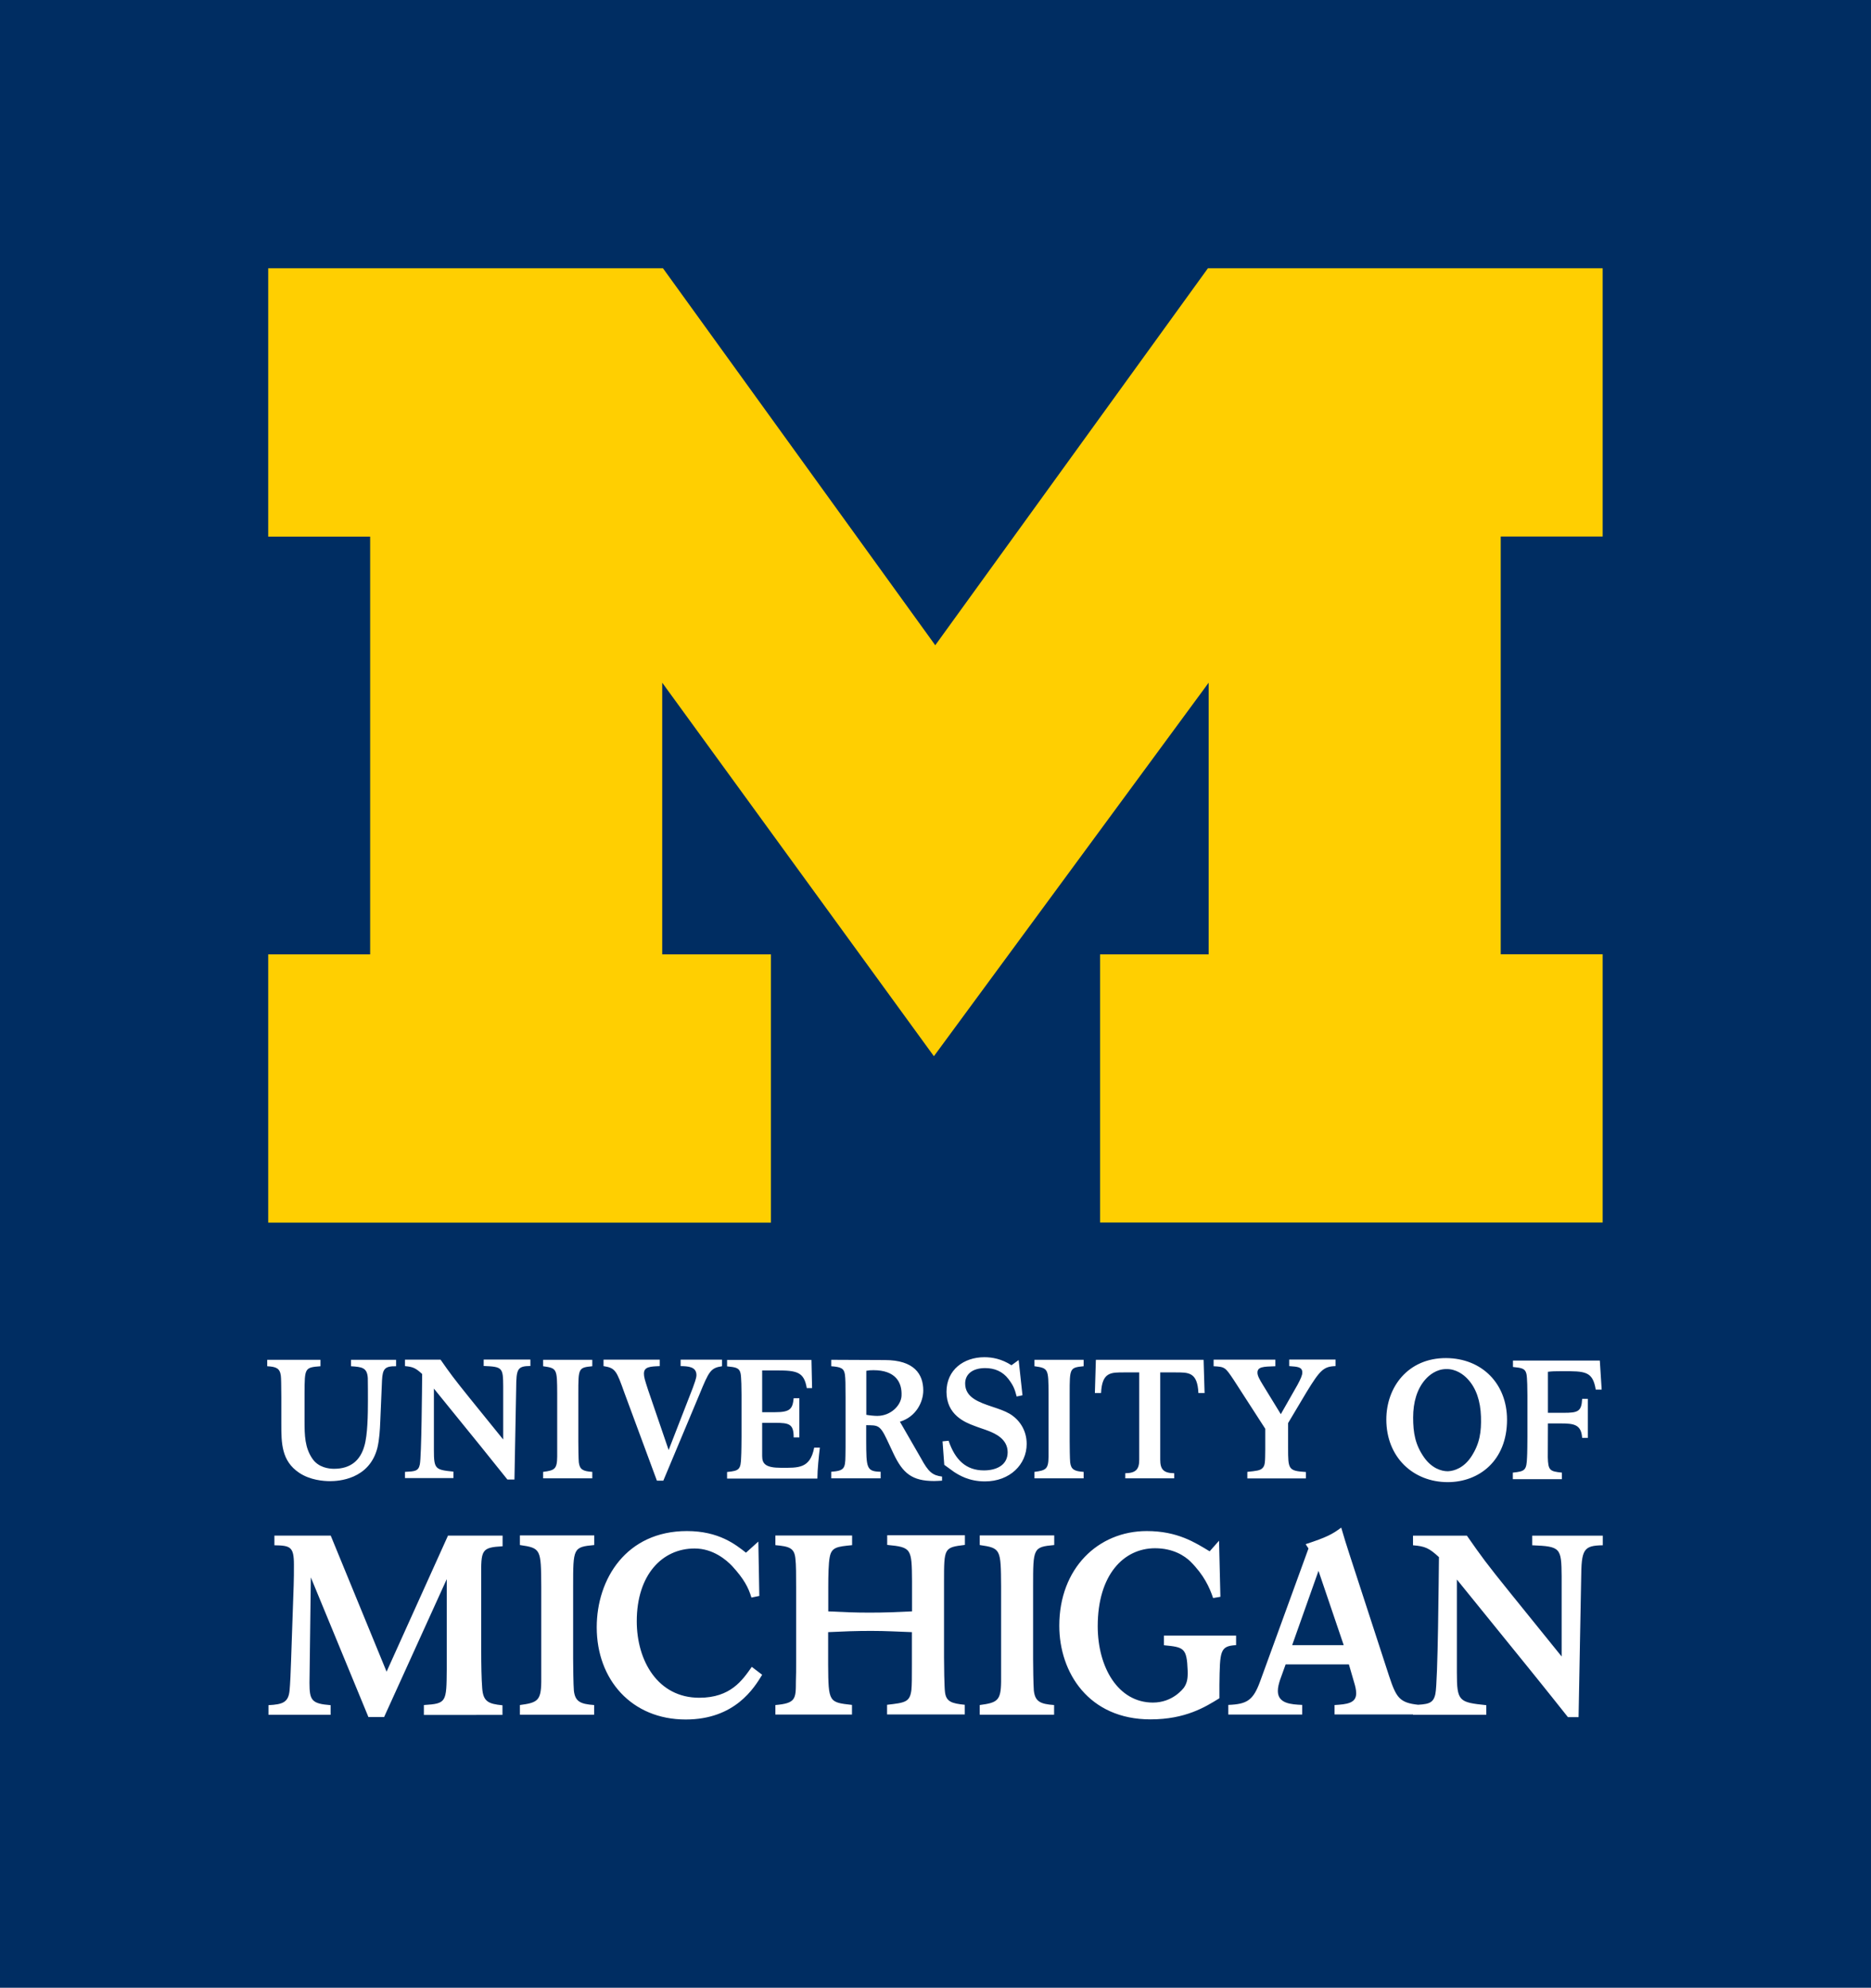 <?xml version="1.0" encoding="utf-8"?>
<!-- Generator: Adobe Illustrator 22.0.0, SVG Export Plug-In . SVG Version: 6.00 Build 0)  -->
<svg version="1.1" id="Layer_1" xmlns="http://www.w3.org/2000/svg" xmlns:xlink="http://www.w3.org/1999/xlink" x="0px" y="0px"
	 viewBox="0 0 151.44 160.87" style="enable-background:new 0 0 151.44 160.87;" xml:space="preserve">
<style type="text/css">
	.st0{fill:#002D62;}
	.st1{fill:#FFCF01;}
	.st2{fill:#FFFFFF;}
</style>
<g>
	<rect class="st0" width="151.44" height="160.87"/>
	<path class="st1" d="M75.59,85.48L53.6,55.25v21.99h8.8v21.71H21.71V77.24h8.25V43.43h-8.25V21.71h31.95L75.7,52.22l22.07-30.51
		h31.95v21.71h-8.25v33.81h8.25v21.71H89.04V77.24h8.79V55.25L75.59,85.48z"/>
	<path class="st2" d="M108.02,138.77v-0.78c0.99-0.06,1.75-0.14,1.75-0.95c0-0.29-0.08-0.6-0.16-0.86l-0.43-1.48h-5.12l-0.45,1.25
		c-0.1,0.31-0.18,0.6-0.18,0.9c0,1.03,1.09,1.09,1.97,1.13v0.78h-5.98v-0.78c1.52-0.06,2.01-0.37,2.57-1.89l3.92-10.77l-0.23-0.35
		c1.68-0.55,2.16-0.8,2.88-1.34c0.29,0.99,0.33,1.11,0.66,2.14l3.21,9.86c0.58,1.75,0.84,2.18,2.38,2.34v0.78H108.02z
		 M106.72,127.13l-2.13,6.01h4.17L106.72,127.13z M61.69,135.54c-0.64,1.05-2.19,3.62-6.19,3.62c-4.37,0-7.2-3.22-7.2-7.46
		c0-3.92,2.4-7.79,7.3-7.79c2.58,0,3.94,1.09,4.78,1.75l1-0.9l0.08,4.4l-0.64,0.13c-0.25-0.84-0.62-1.52-1.56-2.55
		c-0.45-0.47-1.52-1.42-3.04-1.42c-2.62,0-4.68,2.13-4.68,5.89c0,3.19,1.7,6.19,5.06,6.19c2.54,0,3.49-1.42,4.25-2.5L61.69,135.54z
		 M62.76,138.77v-0.78c1.64-0.14,1.66-0.49,1.66-1.89c0.02-0.51,0.02-1.03,0.02-1.54v-6.08c0-0.94,0-1.89-0.06-2.34
		c-0.08-0.86-0.49-0.99-1.62-1.09v-0.78h6.21v0.78c-1.21,0.12-1.66,0.16-1.81,0.96c-0.1,0.47-0.12,1.54-0.12,2.4v2
		c1.25,0.06,2.13,0.1,3.34,0.1c1.23,0,2.21-0.04,3.44-0.1v-2.44c-0.02-2.65-0.04-2.75-2.01-2.94v-0.78h6.29v0.78
		c-1.69,0.21-1.69,0.23-1.69,2.98v6.12c0,0.57,0.02,2.4,0.08,2.83c0.1,0.76,0.54,0.9,1.6,1.01v0.78h-6.29v-0.78
		c1.46-0.17,1.85-0.21,1.97-1.21c0.04-0.41,0.04-0.96,0.04-2.01v-2.66c-1.15-0.04-2.11-0.1-3.3-0.1c-1.25,0-2.23,0.04-3.48,0.1v2.66
		c0.02,3.02,0.06,3.02,1.93,3.23v0.78H62.76z M79.3,138.77v-0.78c1.42-0.19,1.71-0.35,1.73-1.87v-1.85v-5.88
		c-0.02-3.02-0.02-3.1-1.73-3.35v-0.78h6.03v0.78c-1.71,0.16-1.71,0.25-1.71,3.35v5.86c0,0.51,0.02,2.14,0.06,2.57
		c0.1,0.88,0.51,1.09,1.64,1.17v0.78H79.3z M42.08,138.77v-0.78c1.42-0.19,1.71-0.35,1.73-1.87v-1.85v-5.88
		c-0.02-3.02-0.02-3.1-1.73-3.35v-0.78h6.02v0.78c-1.71,0.16-1.71,0.25-1.71,3.35v5.86c0,0.51,0.02,2.14,0.06,2.57
		c0.1,0.88,0.51,1.09,1.64,1.17v0.78H42.08z M34.31,138.77v-0.78c1.83-0.12,1.83-0.21,1.85-2.9v-7.29l-5.07,11.16h-1.27l-4.66-11.3
		l-0.11,8.53c0,1.42,0.17,1.69,1.71,1.81v0.78h-5.03v-0.78c1.17-0.06,1.62-0.23,1.71-1.21c0.04-0.39,0.1-1.6,0.12-2.4l0.21-6.08
		c0.02-0.47,0.02-1.17,0.02-1.69c0-1.44-0.29-1.54-1.58-1.56v-0.78h4.56l4.52,11.01l4.97-11.01h4.42v0.86
		c-1.73,0.1-1.75,0.29-1.73,2.55v5.98c0,0.99,0.02,2.22,0.08,2.96c0.08,1.07,0.49,1.27,1.64,1.38v0.78H34.31z M114.37,138.77v-0.78
		c1.19-0.06,1.64-0.08,1.81-0.9c0.21-0.97,0.27-9.57,0.29-11.07c-0.8-0.74-1.13-0.88-2.1-0.96v-0.78h4.36
		c1.21,1.73,1.48,2.12,3.62,4.77l4.05,5.01v-6.49c-0.02-2.3-0.08-2.42-2.38-2.51v-0.78h5.71v0.78c-1.58,0.02-1.73,0.35-1.75,2.71
		l-0.21,11.2h-0.86l-1.29-1.62c-0.66-0.82-1.31-1.64-1.97-2.45l-5.73-7.07v7.52c0,2.34,0.16,2.42,2.38,2.65v0.78H114.37z
		 M100.05,132.36v0.78c-1.31,0.08-1.31,0.45-1.35,3.21v1.09c-1.13,0.7-2.74,1.71-5.58,1.71c-4.99,0-7.38-3.78-7.38-7.58
		c0-4.64,3.14-7.66,7.08-7.66c2.48,0,3.9,0.92,5.09,1.64l0.76-0.86l0.11,4.54l-0.59,0.1c-0.29-0.86-0.74-1.86-1.83-2.95
		c-0.48-0.47-1.41-1.08-2.87-1.08c-2.53,0-4.64,2.14-4.64,6.31c0,3.33,1.65,6.18,4.47,6.18c1.61,0,2.44-1.13,2.51-1.21
		c0.26-0.39,0.32-0.74,0.3-1.38c-0.07-1.85-0.31-1.89-1.92-2.05v-0.78H100.05z"/>
	<path class="st2" d="M121.98,114.9c0,3.31-2.26,5.05-4.8,5.05c-2.79,0-4.97-2.01-4.97-5.07c0-2.62,1.75-4.98,4.84-4.97
		C119.96,109.93,121.98,111.99,121.98,114.9z M117.19,119.07c0.54-0.02,1.31-0.29,1.9-1.19c0.68-1.04,0.82-2,0.78-3.24
		c-0.04-1.24-0.38-2.3-1.09-3.05c-0.31-0.33-0.92-0.81-1.72-0.79c-0.8,0-1.39,0.5-1.69,0.84c-0.68,0.77-0.99,1.85-0.99,3.08
		c0,1.25,0.17,2.2,0.88,3.22C115.88,118.82,116.65,119.07,117.19,119.07z M122.45,119.18v0.53h3.97v-0.53
		c-0.99-0.1-1.11-0.19-1.14-1.24l0.01-2.74h1.06c1.07,0,1.64,0.1,1.71,1.17h0.46v-3.16h-0.46c-0.05,1.03-0.34,1.13-1.51,1.13h-1.26
		l0-3.32c0.34-0.04,0.53-0.05,1.14-0.05c1.87,0,2.48-0.01,2.73,1.49h0.48l-0.15-2.35h-7.03v0.52c0.69,0.07,0.99,0.11,1.09,0.56
		c0.07,0.3,0.08,1.36,0.08,1.74l0,3.37c0,0.26-0.01,1.41-0.03,1.64C123.56,118.99,123.44,119.08,122.45,119.18z M43.96,119.64v-0.52
		c0.94-0.12,1.13-0.23,1.14-1.24v-1.22v-3.88c-0.01-2-0.01-2.05-1.14-2.21v-0.52h3.98v0.52c-1.13,0.11-1.13,0.16-1.13,2.21v3.87
		c0,0.34,0.01,1.41,0.04,1.7c0.07,0.58,0.34,0.72,1.09,0.77v0.52H43.96z M83.73,119.64v-0.52c0.94-0.12,1.13-0.23,1.14-1.24v-1.22
		v-3.88c-0.01-2-0.01-2.05-1.14-2.21v-0.52h3.98v0.52c-1.13,0.11-1.13,0.16-1.13,2.21v3.87c0,0.34,0.01,1.41,0.04,1.7
		c0.07,0.58,0.34,0.72,1.09,0.77v0.52H83.73z M32.78,119.64v-0.52c0.79-0.04,1.09-0.05,1.2-0.6c0.14-0.64,0.18-6.33,0.19-7.32
		c-0.53-0.49-0.75-0.58-1.39-0.64v-0.52h2.88c0.8,1.14,0.98,1.4,2.39,3.15l2.68,3.31v-4.29c-0.01-1.52-0.05-1.6-1.58-1.66v-0.52
		h3.78v0.52c-1.05,0.01-1.14,0.23-1.15,1.79l-0.14,7.4h-0.57l-0.86-1.07c-0.43-0.54-0.87-1.09-1.3-1.62l-3.79-4.67v4.97
		c0,1.55,0.11,1.6,1.58,1.75v0.52H32.78z M76.29,116.65l0.49-0.05c0.53,1.56,1.42,2.4,2.86,2.4c1.02,0,1.92-0.43,1.92-1.47
		c0-1.09-1.05-1.52-1.51-1.71c-0.38-0.15-0.79-0.27-1.17-0.42c-0.79-0.29-2.27-0.9-2.27-2.76c0-1.79,1.41-2.8,3.06-2.8
		c0.64,0,1.39,0.13,2.2,0.65l0.58-0.42l0.31,2.85l-0.47,0.1c-0.16-0.63-0.29-0.92-0.67-1.42c-0.46-0.6-1.11-0.88-1.88-0.88
		c-1.02,0-1.62,0.49-1.62,1.25c0,1.14,1.13,1.52,2.2,1.88c0.54,0.18,0.99,0.33,1.39,0.56c0.76,0.45,1.39,1.29,1.39,2.45
		c0,1.66-1.36,3.03-3.38,3.03c-1.31,0-2.11-0.52-2.49-0.76l-0.8-0.58L76.29,116.65z M91.08,119.64v-0.41
		c0.88-0.01,1.13-0.34,1.13-1.1v-7.06h-1.2c-1.09,0-1.81-0.04-1.89,1.67h-0.5l0.08-2.69h8.72l0.08,2.69H97
		c-0.08-1.71-0.8-1.67-1.89-1.67h-1.2v7.06c0,0.76,0.24,1.09,1.13,1.1l0,0.41H91.08z M25.94,110.05v0.52
		c-1.28,0.1-1.28,0.14-1.29,2.17v2.25c0,1.17,0.02,2.17,0.64,3.07c0.49,0.71,1.32,0.81,1.75,0.81c1.37,0,2.13-0.71,2.45-1.84
		c0.27-0.9,0.29-2.58,0.29-3.69c0-0.35,0-1.49-0.01-1.81c-0.05-0.87-0.5-0.9-1.36-0.96v-0.52h3.65v0.52
		c-0.9-0.01-1.09,0.19-1.14,1.14c-0.01,0.23-0.12,2.89-0.14,3.3c-0.03,0.73-0.07,1.45-0.23,2.15c-0.65,2.58-3.17,2.71-3.83,2.71
		c-0.53,0-1.62-0.08-2.51-0.68c-1.43-0.96-1.44-2.4-1.44-3.95v-2.17c-0.01-1.03-0.01-1.49-0.04-1.74c-0.08-0.6-0.38-0.72-1.1-0.76
		v-0.52H25.94z M58.44,110.05v0.52c-0.92,0.14-1.05,0.39-1.83,2.29l-2.92,6.97h-0.52l-2.62-7.08c-0.65-1.82-0.73-2.04-1.7-2.19
		v-0.52h4.55v0.52c-0.77,0.03-1.28,0.05-1.28,0.61c0,0.27,0.07,0.5,0.33,1.3l1.67,4.88l1.96-5.04c0.12-0.34,0.29-0.77,0.29-1.02
		c0-0.69-0.68-0.72-1.28-0.73v-0.52H58.44z M100.96,119.64v-0.52c0.75-0.08,1.03-0.11,1.22-0.3c0.22-0.22,0.22-0.46,0.23-1.51v-1.68
		l-2.55-3.95c-0.69-1.03-0.71-1.06-1.63-1.11v-0.53h5v0.53c-1,0.03-1.45,0.05-1.45,0.52c0,0.26,0.18,0.56,0.42,0.96l1.47,2.4
		l1.36-2.39c0.25-0.47,0.38-0.76,0.38-0.98c0-0.46-0.39-0.47-1.06-0.52v-0.53h3.75v0.53c-0.96,0.03-1.25,0.31-2.35,2.11l-1.49,2.5v2
		c0,1.74,0.01,1.87,1.44,1.96v0.52H100.96z M66.16,119.64c0-0.69,0.12-1.83,0.2-2.48H65.9c-0.33,1.71-1.29,1.63-2.68,1.63
		c-1.28,0-1.53-0.34-1.53-0.96v-2.68h1.03c1.18,0,1.52,0.1,1.52,1.18h0.46v-3.17h-0.46c-0.09,0.86-0.27,1.13-1.51,1.13h-1.04v-3.38
		h1.18c1.63,0,2.21,0.12,2.43,1.43h0.43l-0.05-2.28h-6.83v0.52c0.69,0.07,0.99,0.11,1.09,0.56c0.07,0.3,0.08,1.36,0.08,1.74v3.37
		c0,0.26-0.01,1.41-0.03,1.64c-0.03,1.05-0.15,1.14-1.14,1.24v0.53H66.16z M70.11,114.5c0.26,0.05,0.63,0.09,0.9,0.09
		c1.09,0,1.92-0.85,1.96-1.62c0.06-1.11-0.5-2.08-2.27-2.08c-0.24,0-0.39,0.01-0.58,0.05V114.5z M70.11,116.59
		c0.01,2.2,0.01,2.5,1.17,2.52v0.53h-4v-0.53c1.03-0.08,1.14-0.24,1.15-1.28c0.01-0.39,0.01-0.84,0.01-1.23v-3.47
		c0-1.15-0.01-1.56-0.05-1.87c-0.07-0.53-0.33-0.63-1.11-0.69v-0.52l4.34,0.02c2.36,0,3.11,1.13,3.11,2.46
		c0,0.92-0.57,2.13-1.89,2.53l1.7,2.95c0.61,1.13,0.94,1.39,1.71,1.49v0.33c-0.2,0.01-0.41,0.03-0.63,0.03
		c-1.81,0-2.55-0.63-3.31-2.24l-0.53-1.13c-0.57-1.21-0.76-1.13-1.67-1.15L70.11,116.59z"/>
</g>
</svg>
